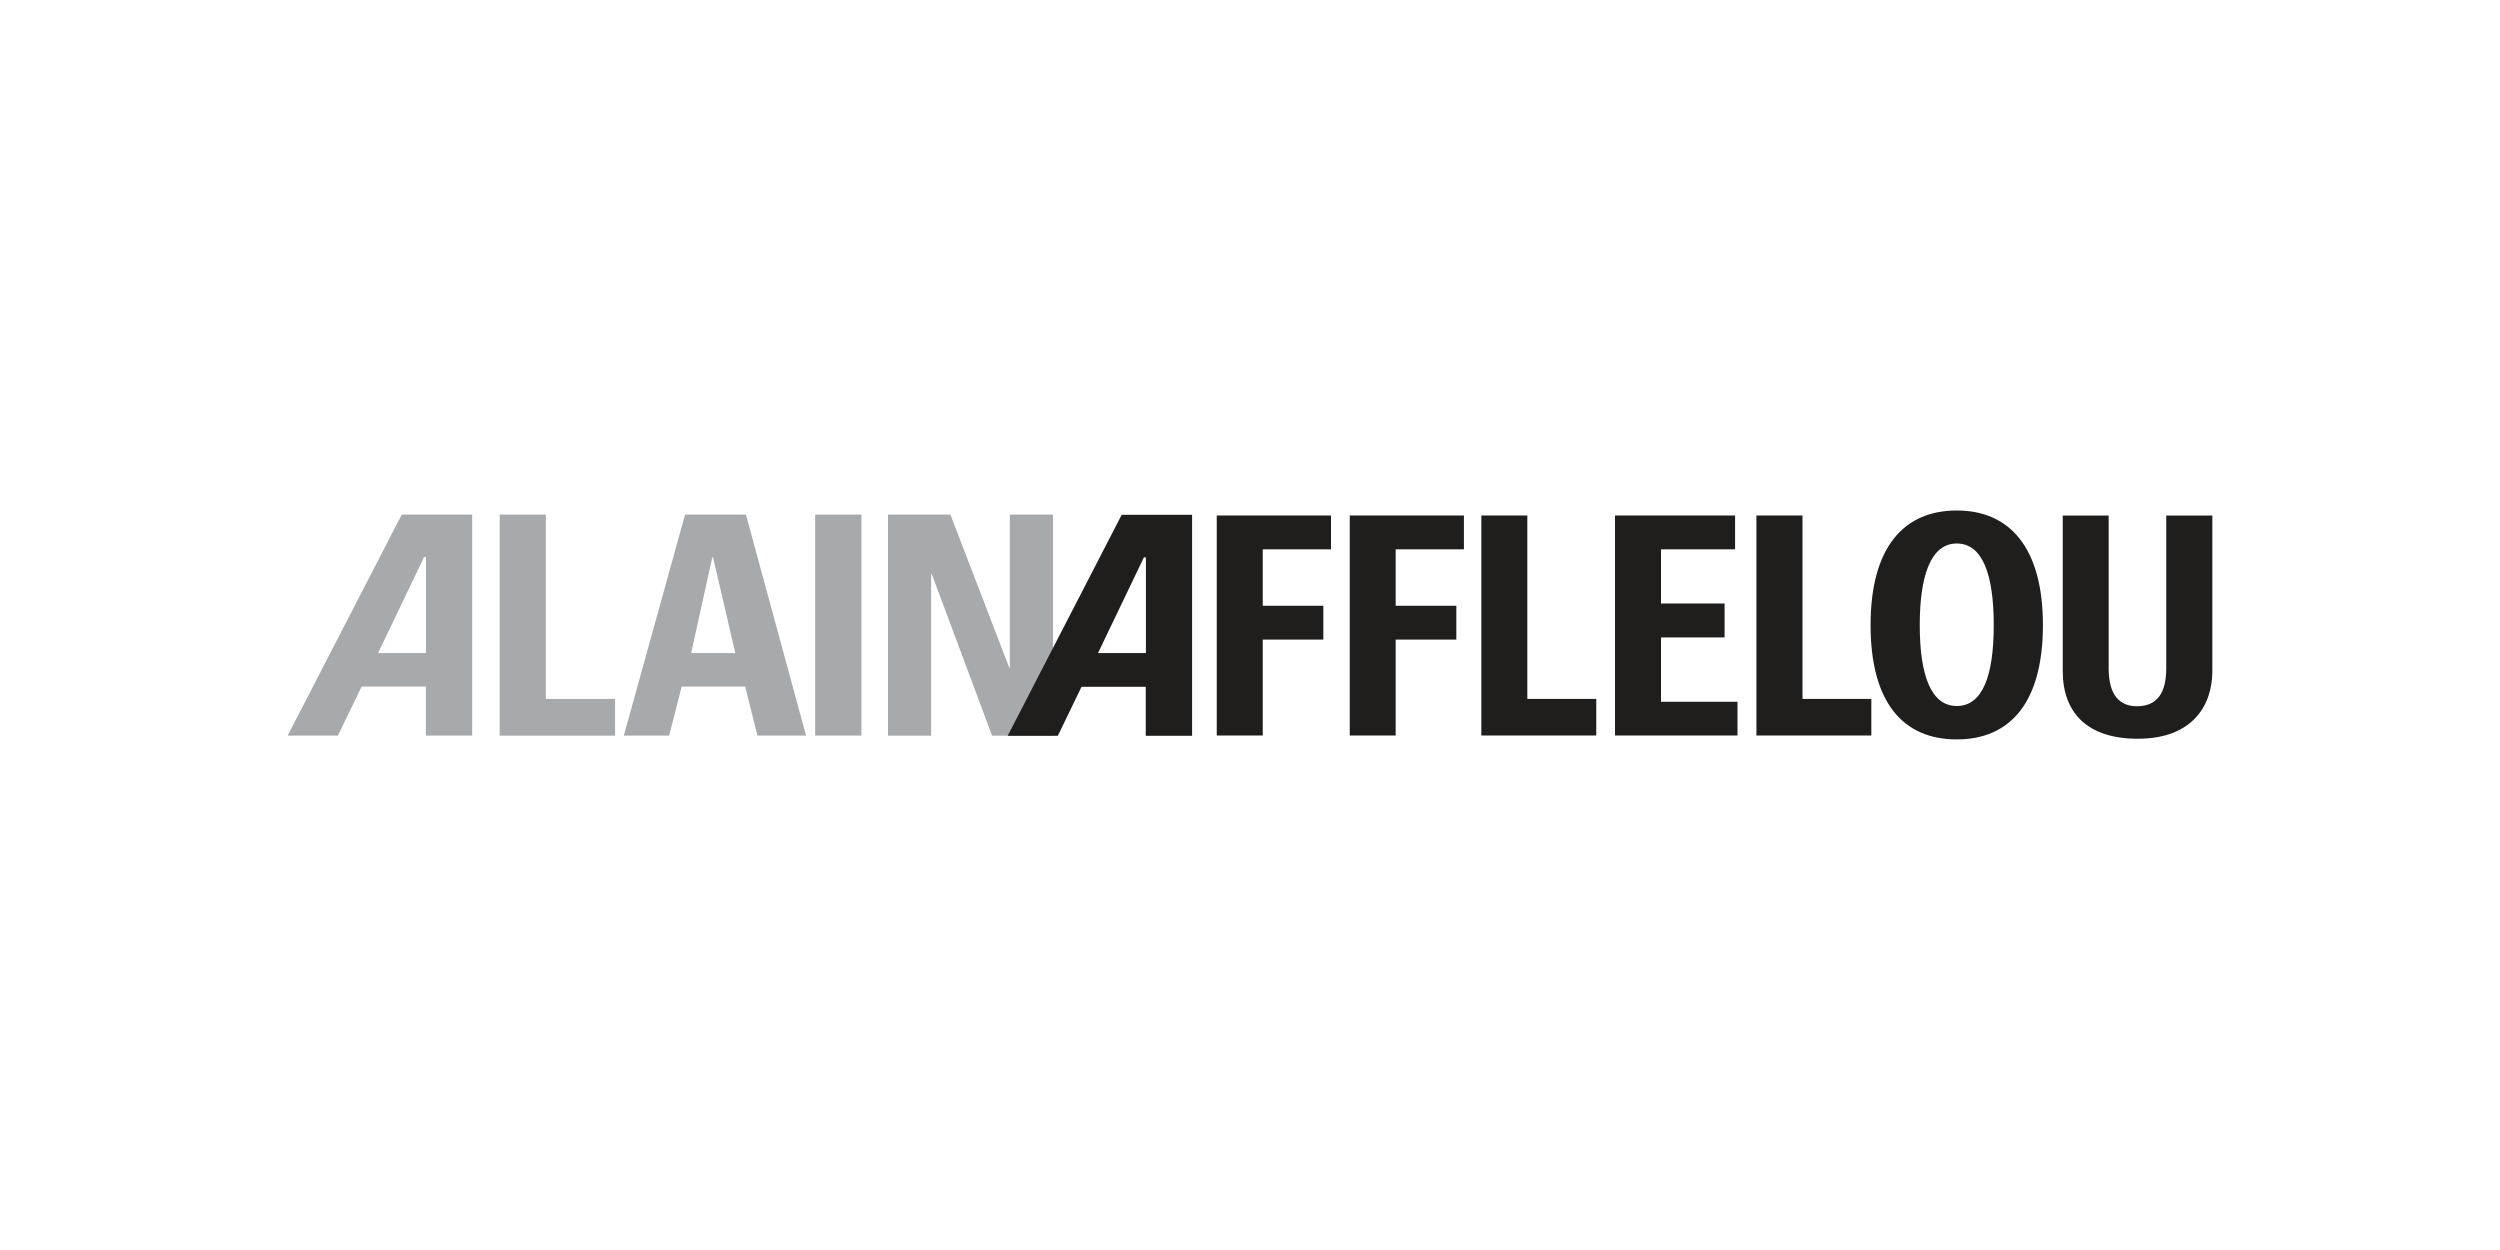 <?xml version="1.0" encoding="UTF-8"?>
<svg xmlns="http://www.w3.org/2000/svg" id="Calque_1" viewBox="0 0 300 150">
  <polygon points="59.96 88.28 59.96 61.75 65.5 61.75 65.5 83.87 73.81 83.87 73.81 88.28 59.96 88.28" style="fill:#a7aaac;"></polygon>
  <rect x="97.82" y="61.75" width="5.55" height="26.52" style="fill:#a7aaac;"></rect>
  <polygon points="106.56 88.28 106.56 61.75 114.05 61.75 121.11 80.12 121.18 80.12 121.18 61.75 126.36 61.75 126.36 88.28 119.05 88.28 111.81 68.88 111.74 68.88 111.74 88.28 106.56 88.28" style="fill:#a7aaac;"></polygon>
  <path d="m48.21,61.75l-13.69,26.52h6.03l2.84-5.88h7.72v5.88h5.55v-26.52h-8.46Zm2.92,16.62h-5.76l5.51-11.51h.24v11.51Z" style="fill:#a7aaac;"></path>
  <path d="m134.6,61.78l-13.68,26.52h6.02l2.84-5.88h7.71v5.88h5.56v-26.52h-8.46Zm2.92,16.59h-5.76l5.51-11.49h.24v11.49Z" style="fill:#201d1d;"></path>
  <path d="m82.21,61.75l-7.35,26.52h5.44l1.5-5.88h7.62l1.47,5.88h5.84l-7.22-26.52h-7.31Zm.73,16.62l2.54-11.51h.08l2.68,11.51h-5.29Z" style="fill:#a7aaac;"></path>
  <polygon points="146.01 88.26 146.01 61.86 159.72 61.86 159.72 65.92 151.53 65.92 151.53 72.69 158.8 72.69 158.8 76.75 151.53 76.75 151.53 88.26 146.01 88.26" style="fill:#201d1d;"></polygon>
  <polygon points="161.97 88.26 161.97 61.86 175.67 61.86 175.67 65.92 167.48 65.92 167.48 72.69 174.76 72.69 174.76 76.75 167.48 76.75 167.48 88.26 161.97 88.26" style="fill:#201d1d;"></polygon>
  <polygon points="177.76 88.26 177.76 61.86 183.28 61.86 183.28 83.87 191.55 83.87 191.55 88.26 177.76 88.26" style="fill:#201d1d;"></polygon>
  <polygon points="193.8 88.26 193.8 61.86 208.21 61.86 208.21 65.92 199.32 65.92 199.32 72.42 206.95 72.42 206.95 76.49 199.32 76.49 199.32 84.21 208.5 84.21 208.5 88.26 193.8 88.26" style="fill:#201d1d;"></polygon>
  <polygon points="210.77 88.26 210.77 61.86 216.3 61.86 216.3 83.87 224.56 83.87 224.56 88.26 210.77 88.26" style="fill:#201d1d;"></polygon>
  <path d="m265.48,61.86v18.68c0,3.95-2.23,8.11-8.96,8.11-6.06,0-8.99-3.15-8.99-8.11v-18.68h5.51v18.36c0,3.27,1.38,4.53,3.4,4.53,2.42,0,3.51-1.61,3.51-4.53v-18.36h5.54Z" style="fill:#201d1d;"></path>
  <path d="m234.81,61.26c-6.39,0-10.34,4.46-10.34,13.75s3.9,13.72,10.34,13.72,10.34-4.48,10.34-13.72-3.95-13.75-10.34-13.75m0,23.46c-3.11,0-4.44-3.75-4.44-9.7s1.33-9.8,4.44-9.8,4.44,3.75,4.44,9.8-1.33,9.7-4.44,9.7" style="fill:#201d1d;"></path>
</svg>

